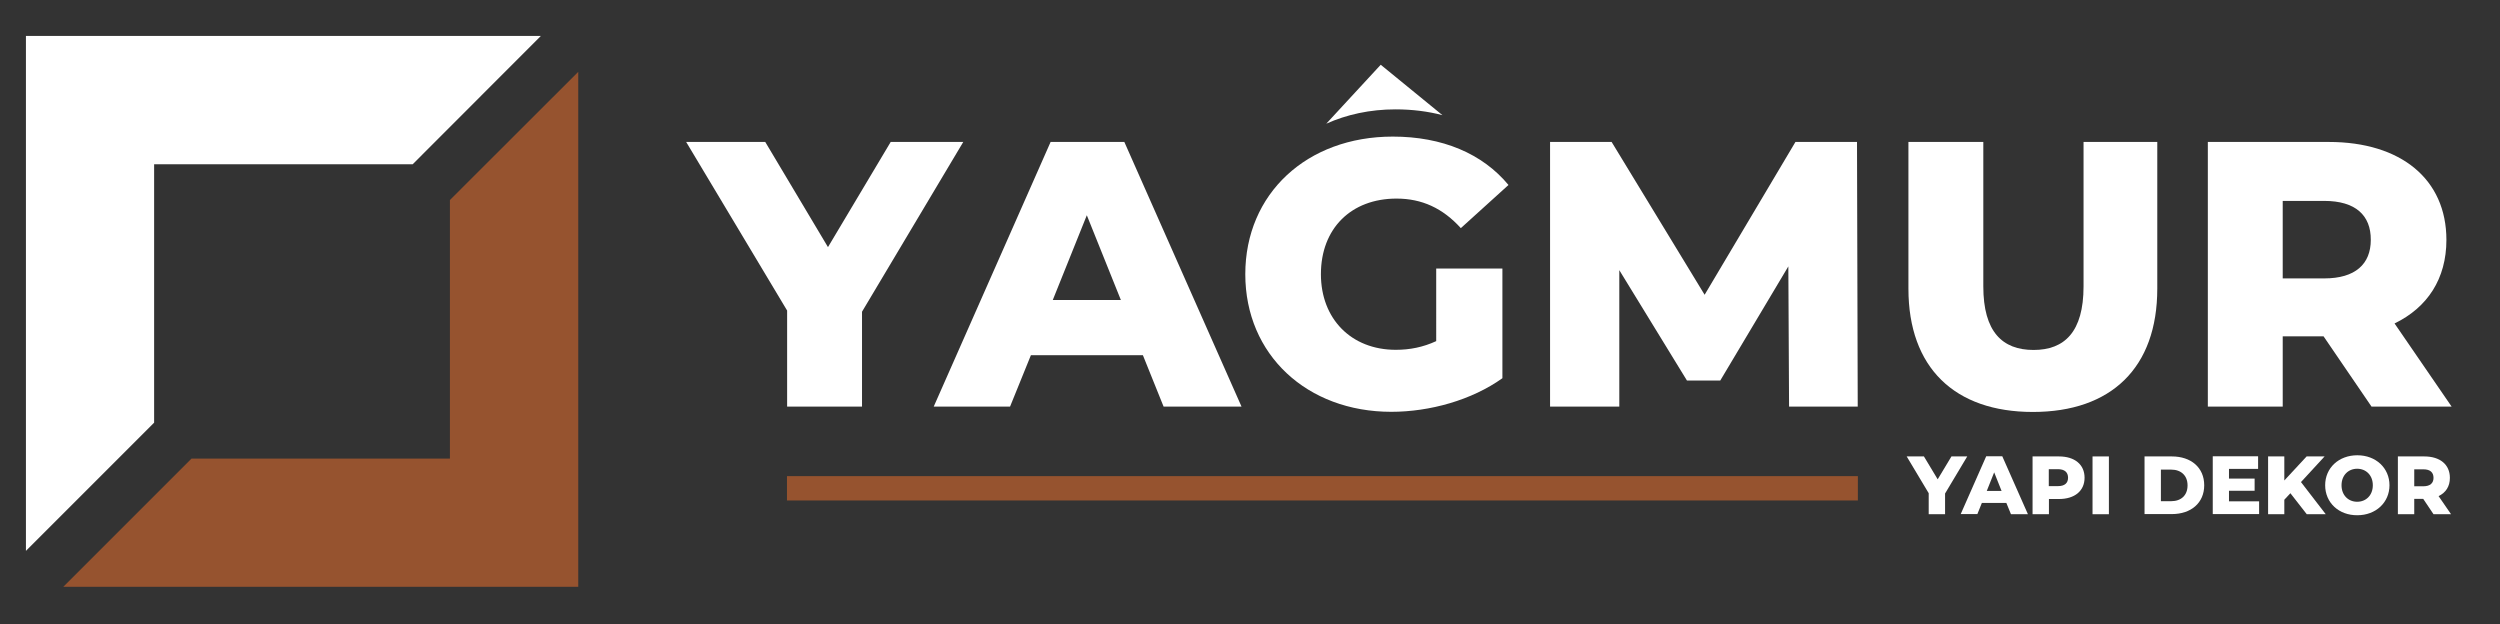 <?xml version="1.0" encoding="utf-8"?>
<!-- Generator: Adobe Illustrator 25.4.1, SVG Export Plug-In . SVG Version: 6.00 Build 0)  -->
<svg version="1.1" xmlns="http://www.w3.org/2000/svg" xmlns:xlink="http://www.w3.org/1999/xlink" x="0px" y="0px"
	 viewBox="0 0 1725.9 431.1" style="enable-background:new 0 0 1725.9 431.1;" xml:space="preserve">
<rect x="0" y="0" width="1725.9" height="431.1" fill="#333333" stroke="none"/>
<style type="text/css">
	.st0{fill:#96532F;}
	.st1{display:none;fill:#222222;}
	.st2{fill:#FFFFFF;}
	.st3{display:none;fill:#96532F;}
	.st4{fill:#222222;}
</style>
<g id="BACKGROUND">
	<rect x="-232.9" y="-202.1" class="st1" width="2287.7" height="784.3"/>
	<g>
		<g>
			<path class="st2" d="M595.1,215.2v65.5h-51.7v-66.3L473.7,98h54.6l43.3,72.6L614.9,98H665L595.1,215.2z"/>
			<path class="st2" d="M789,245.2h-77.3l-14.4,35.5h-52.7L725.3,98h50.9l80.9,182.7h-53.8L789,245.2z M773.8,207.1l-23.5-58.5
				l-23.5,58.5H773.8z"/>
			<path class="st2" d="M991.5,185.4h45.7v75.7c-21.1,15.1-50.1,23.2-76.7,23.2c-58.2,0-100.8-39.4-100.8-95s42.5-95,101.8-95
				c34.2,0,61.9,11.7,79.9,33.4l-32.9,29.8c-12.5-13.8-26.9-20.4-44.4-20.4c-31.3,0-52.2,20.6-52.2,52.2c0,30.8,20.9,52.2,51.7,52.2
				c9.7,0,18.8-1.8,27.9-6V185.4z"/>
			<path class="st2" d="M1235.1,280.7l-0.5-96.8l-47,78.8h-23l-46.7-76.2v94.2h-47.8V98h42.5l64.2,105.5L1239.5,98h42.5l0.5,182.7
				H1235.1z"/>
			<path class="st2" d="M1317.5,199.3V98h51.7v99.7c0,31.3,13.1,43.9,34.7,43.9c21.4,0,34.5-12.5,34.5-43.9V98h50.9v101.3
				c0,54.6-31.8,85.1-85.9,85.1C1349.4,284.4,1317.5,253.8,1317.5,199.3z"/>
			<path class="st2" d="M1604.1,232.2h-28.2v48.5h-51.7V98h83.5c49.9,0,81.2,25.8,81.2,67.6c0,26.9-13.1,46.7-35.8,57.7l39.4,57.4
				h-55.3L1604.1,232.2z M1604.6,138.7h-28.7v53.5h28.7c21.4,0,32.1-9.9,32.1-26.6C1636.8,148.6,1626.1,138.7,1604.6,138.7z"/>
		</g>
		<g>
			<g>
				<path class="st2" d="M1342.8,340.7V355h-11.3v-14.5l-15.2-25.4h11.9l9.5,15.8l9.5-15.8h10.9L1342.8,340.7z"/>
				<path class="st2" d="M1385.1,347.2h-16.9l-3.1,7.7h-11.5l17.6-39.9h11.1L1400,355h-11.7L1385.1,347.2z M1381.8,338.9l-5.1-12.8
					l-5.1,12.8H1381.8z"/>
				<path class="st2" d="M1439.1,329.8c0,9.1-6.8,14.7-17.7,14.7h-6.9V355h-11.3v-39.9h18.2C1432.3,315.1,1439.1,320.7,1439.1,329.8
					z M1427.7,329.8c0-3.7-2.3-5.9-7-5.9h-6.3v11.7h6.3C1425.4,335.6,1427.7,333.5,1427.7,329.8z"/>
				<path class="st2" d="M1444.6,315.1h11.3V355h-11.3V315.1z"/>
				<path class="st2" d="M1480.5,315.1h18.9c13.2,0,22.3,7.7,22.3,19.9s-9.1,19.9-22.3,19.9h-18.9V315.1z M1498.9,346
					c6.8,0,11.3-4,11.3-10.9c0-6.9-4.6-10.9-11.3-10.9h-7.1V346H1498.9z"/>
				<path class="st2" d="M1559.6,346.2v8.7h-32v-39.9h31.3v8.7h-20.1v6.7h17.7v8.4h-17.7v7.3H1559.6z"/>
				<path class="st2" d="M1581.2,340.5l-4.2,4.5v10h-11.2v-39.9h11.2v16.6l15.4-16.6h12.4l-16.3,17.7l17.1,22.2h-13.1L1581.2,340.5z
					"/>
				<path class="st2" d="M1605.2,335c0-12,9.4-20.7,22.2-20.7c12.8,0,22.2,8.8,22.2,20.7s-9.4,20.7-22.2,20.7
					C1614.6,355.8,1605.2,347,1605.2,335z M1638.1,335c0-6.9-4.7-11.4-10.8-11.4s-10.8,4.5-10.8,11.4c0,6.9,4.7,11.4,10.8,11.4
					S1638.1,341.9,1638.1,335z"/>
				<path class="st2" d="M1672.9,344.4h-6.2V355h-11.3v-39.9h18.2c10.9,0,17.7,5.6,17.7,14.8c0,5.9-2.8,10.2-7.8,12.6l8.6,12.5
					h-12.1L1672.9,344.4z M1673,324h-6.3v11.7h6.3c4.7,0,7-2.2,7-5.8C1680,326.1,1677.7,324,1673,324z"/>
			</g>
		</g>
		<path class="st2" d="M963.4,75.5c11.6,0,22.4,1.4,32.4,4l-42.6-34.8l-37.6,40.7C929.6,79.1,945.8,75.5,963.4,75.5z"/>
		<rect x="543.3" y="328.7" class="st0" width="739.3" height="16.8"/>
	</g>
	<g>
		<polygon class="st2" points="106.4,291.8 106.4,113.4 284.9,113.4 373.4,24.8 17.9,24.8 17.9,380.3 		"/>
		<polygon class="st0" points="310.6,138.1 310.6,316.6 132.2,316.6 43.7,405.1 399.2,405.1 399.2,49.6 		"/>
	</g>
</g>
<g id="OBJECTS">
</g>
</svg>
